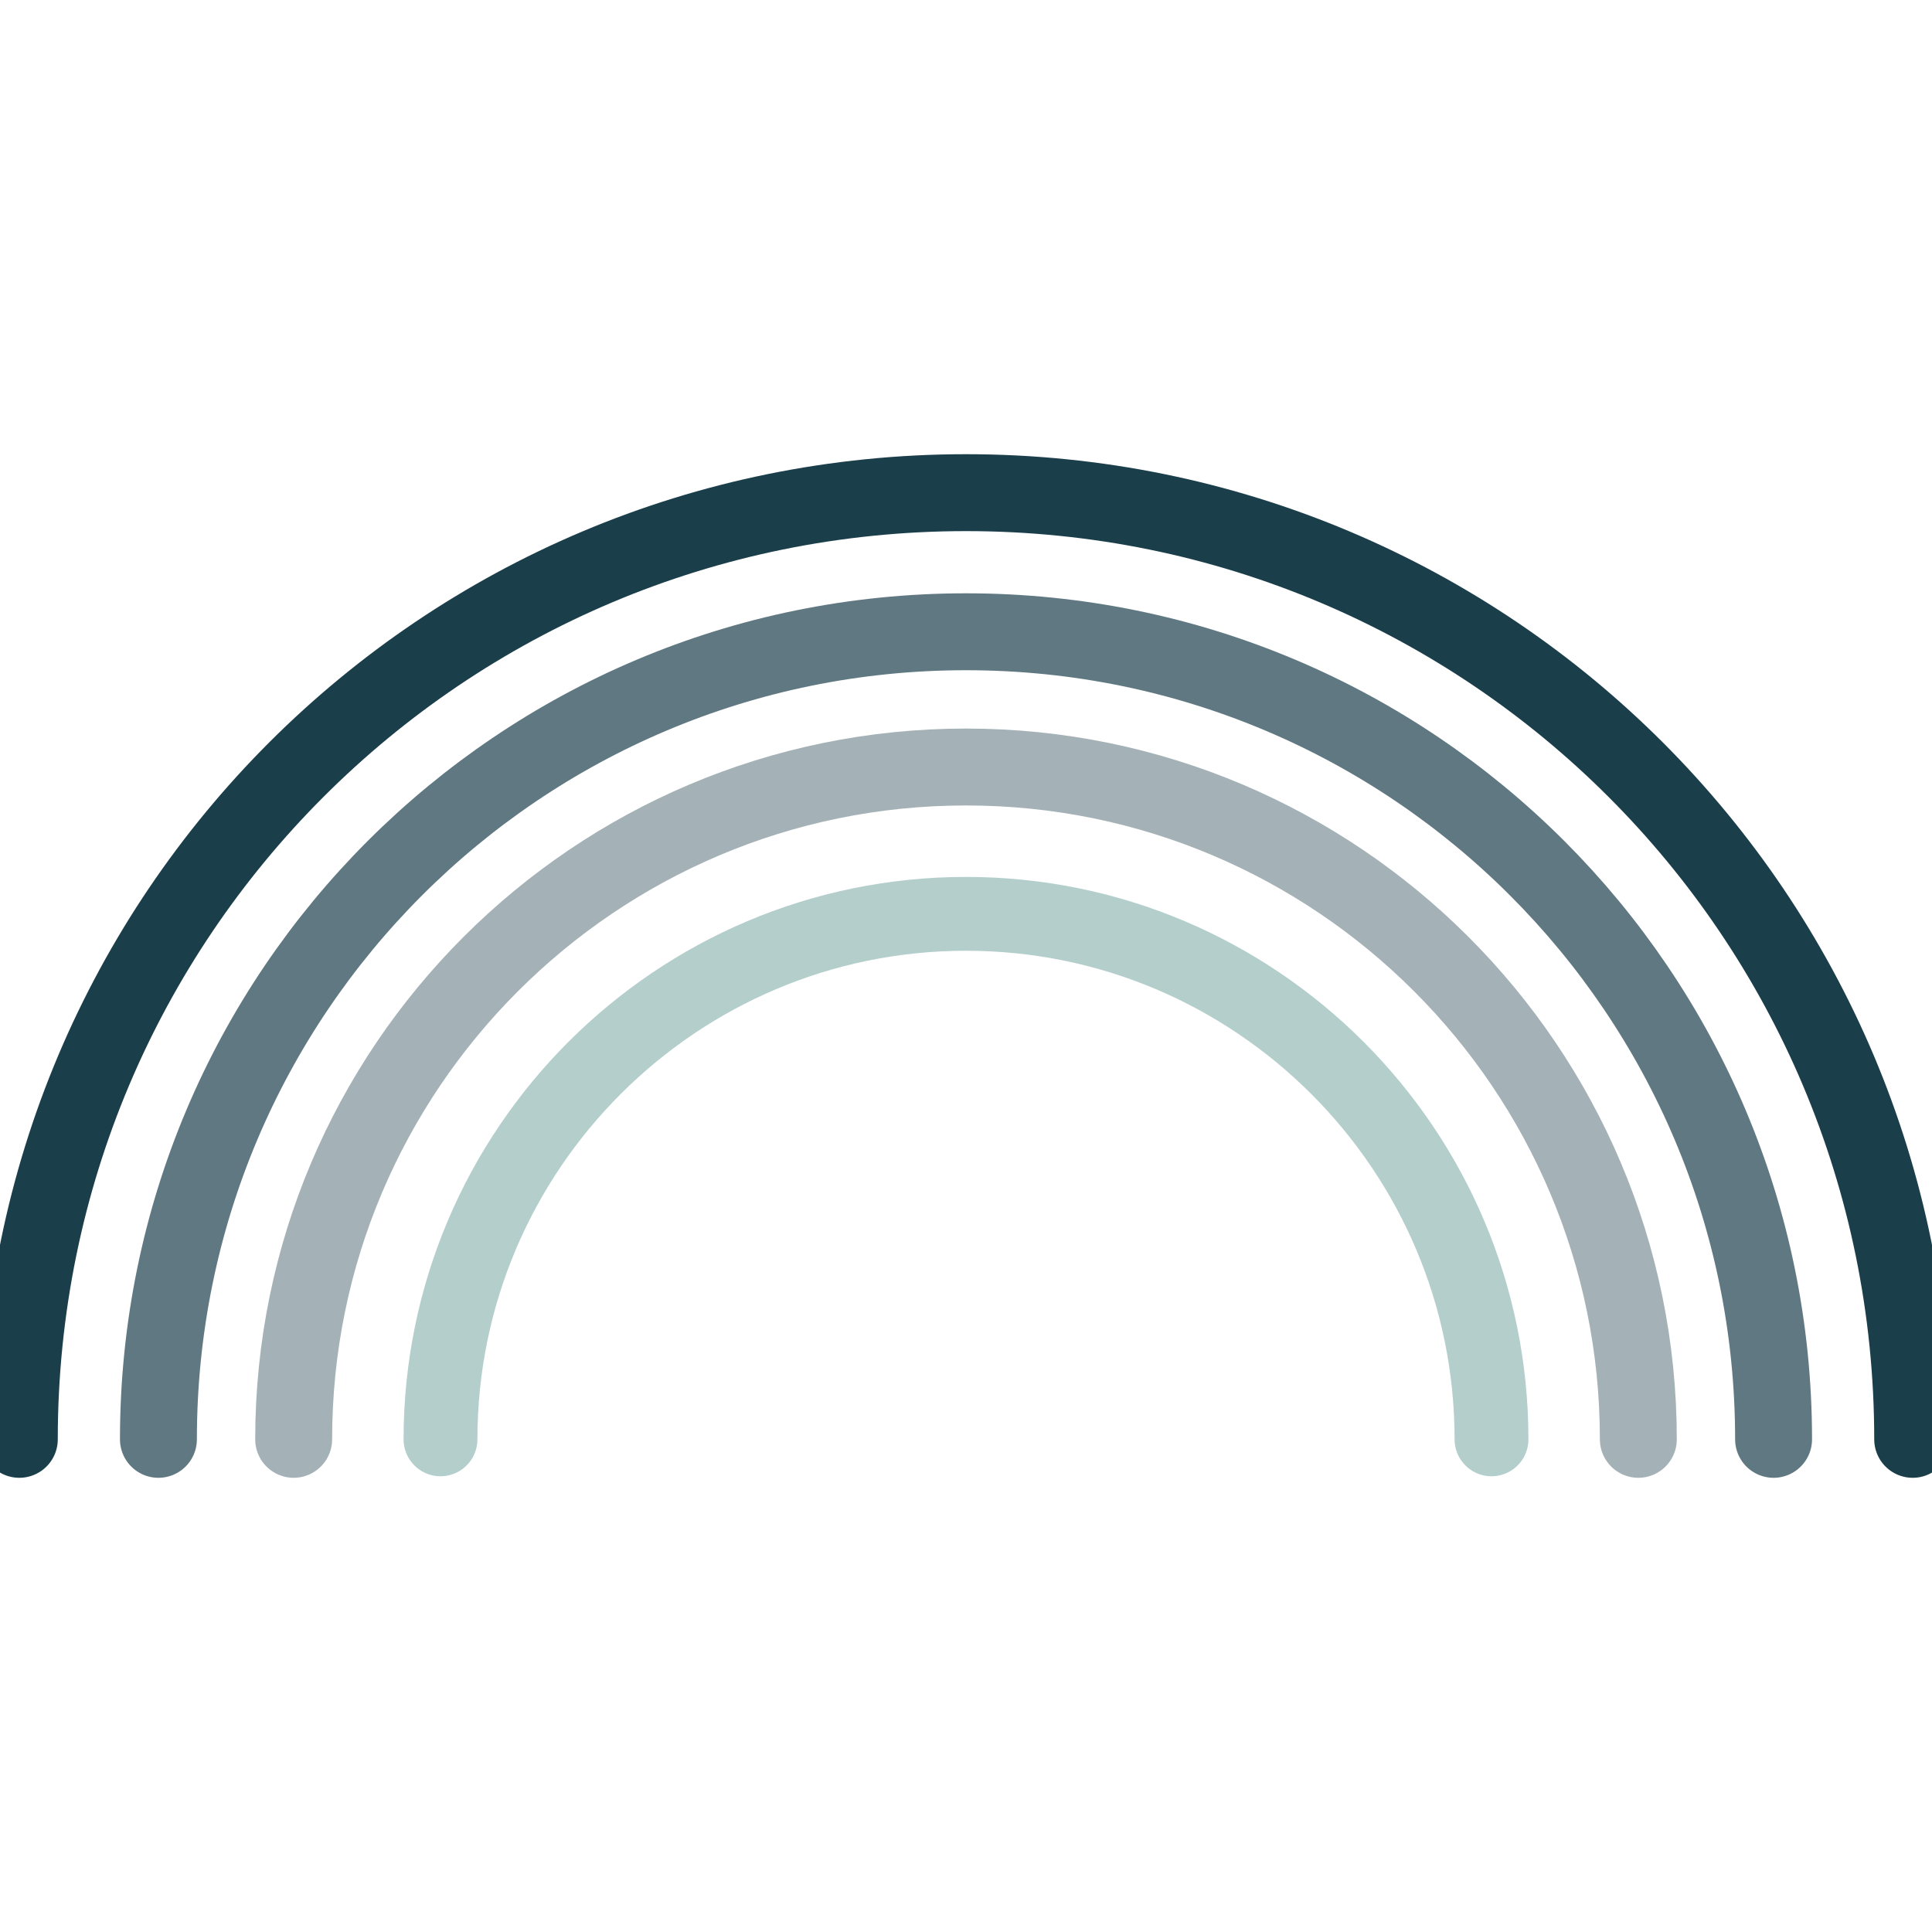 <?xml version="1.0" encoding="UTF-8"?> <svg xmlns="http://www.w3.org/2000/svg" xmlns:xlink="http://www.w3.org/1999/xlink" version="1.1" x="0px" y="0px" viewBox="0 0 100 100" style="enable-background:new 0 0 100 100;" xml:space="preserve"> <style type="text/css"> .st0{fill:#F9E3BA;} .st1{fill:#ADCECB;} .st2{fill:#F1D8DA;} .st3{fill:#E1E1E1;} .st4{clip-path:url(#SVGID_00000165940588592891778130000014187106902002427803_);fill:url(#SVGID_00000163795723260078493000000004689688969314475185_);} .st5{fill:none;stroke:url(#);stroke-width:12;stroke-miterlimit:10;} .st6{fill:none;stroke:#EC5340;stroke-width:4.717;stroke-linecap:round;stroke-linejoin:round;stroke-miterlimit:10;} .st7{fill:#EC5340;} .st8{fill:#D8E07D;} .st9{clip-path:url(#SVGID_00000120537223504986813010000000390737593292517552_);fill:url(#SVGID_00000168099637609986819800000000846734551914913199_);} .st10{fill:url(#);} .st11{fill:#EB453E;} .st12{fill:#093F4C;} .st13{fill:#ED5440;} .st14{fill:none;stroke:#FFFFFF;stroke-width:3;stroke-miterlimit:10;} .st15{fill:none;stroke:#ADCECB;stroke-width:2.985;stroke-linecap:round;stroke-miterlimit:10;} .st16{fill:none;stroke:#093F4C;stroke-width:3;stroke-linecap:round;stroke-miterlimit:10;} .st17{fill:none;stroke:#093F4C;stroke-width:3;stroke-linecap:round;stroke-miterlimit:10;stroke-dasharray:12.137,8.091;} .st18{fill:#EFBA52;} .st19{fill:none;stroke:#EB453E;stroke-width:3;stroke-miterlimit:10;} .st20{fill:none;stroke:#F7DCA8;stroke-width:3;stroke-miterlimit:10;} .st21{fill:none;stroke:#093F4C;stroke-width:3.719;stroke-miterlimit:10;} .st22{fill:none;stroke:#093F4C;stroke-width:3;stroke-miterlimit:10;} .st23{fill:none;stroke:#093F4C;stroke-miterlimit:10;} .st24{fill:#DAE07D;} .st25{clip-path:url(#SVGID_00000047747511076430460420000016234057916299382968_);} .st26{fill:#FFFFFF;} .st27{fill:#EEBA52;} .st28{fill:#DA9EA3;} .st29{fill:#691938;} .st30{fill:#691A39;} .st31{fill:#691A39;stroke:#691A39;stroke-width:1.25;stroke-miterlimit:10;} .st32{fill:#ADCFCB;} .st33{fill-rule:evenodd;clip-rule:evenodd;fill:#FFFFFF;stroke:#093F4C;stroke-width:3.596;stroke-linecap:round;stroke-miterlimit:10;} .st34{fill:none;stroke:#093F4C;stroke-width:3.564;stroke-linecap:round;stroke-linejoin:round;stroke-miterlimit:10;} .st35{fill:#FFFFFF;stroke:#093F4C;stroke-width:1.583;stroke-linecap:round;stroke-miterlimit:10;} .st36{fill-rule:evenodd;clip-rule:evenodd;fill:none;stroke:#1B3E4B;stroke-width:3.981;stroke-linecap:round;stroke-miterlimit:10;} .st37{fill-rule:evenodd;clip-rule:evenodd;fill:none;stroke:#607881;stroke-width:3.981;stroke-linecap:round;stroke-miterlimit:10;} .st38{fill-rule:evenodd;clip-rule:evenodd;fill:none;stroke:#A4B2B7;stroke-width:3.981;stroke-linecap:round;stroke-miterlimit:10;} .st39{fill-rule:evenodd;clip-rule:evenodd;fill:none;stroke:#B4CECC;stroke-width:3.822;stroke-linecap:round;stroke-miterlimit:10;} .st40{fill:#FFFFFF;stroke:#093F4C;stroke-width:3.596;stroke-linecap:round;stroke-miterlimit:10;} .st41{fill-rule:evenodd;clip-rule:evenodd;fill:#FFFFFF;stroke:#093F4C;stroke-width:1.583;stroke-linecap:round;stroke-miterlimit:10;} .st42{fill-rule:evenodd;clip-rule:evenodd;fill:none;stroke:#093F4C;stroke-width:3.596;stroke-linecap:round;stroke-miterlimit:10;} </style> <g id="Layer_2"> </g> <g id="Layer_1"> <g> <path class="st36" d="M1,74.5c0-27.1,21.9-49,49-49s49,21.9,49,49"></path> <path class="st37" d="M8.2,74.5c0-23.1,18.7-41.8,41.8-41.8s41.8,18.7,41.8,41.8"></path> <path class="st38" d="M15.2,74.5c0-19.2,15.6-34.8,34.8-34.8s34.8,15.6,34.8,34.8"></path> <path class="st39" d="M22.8,74.5c0-15,12.2-27.2,27.2-27.2s27.2,12.2,27.2,27.2"></path> </g> </g> </svg> 